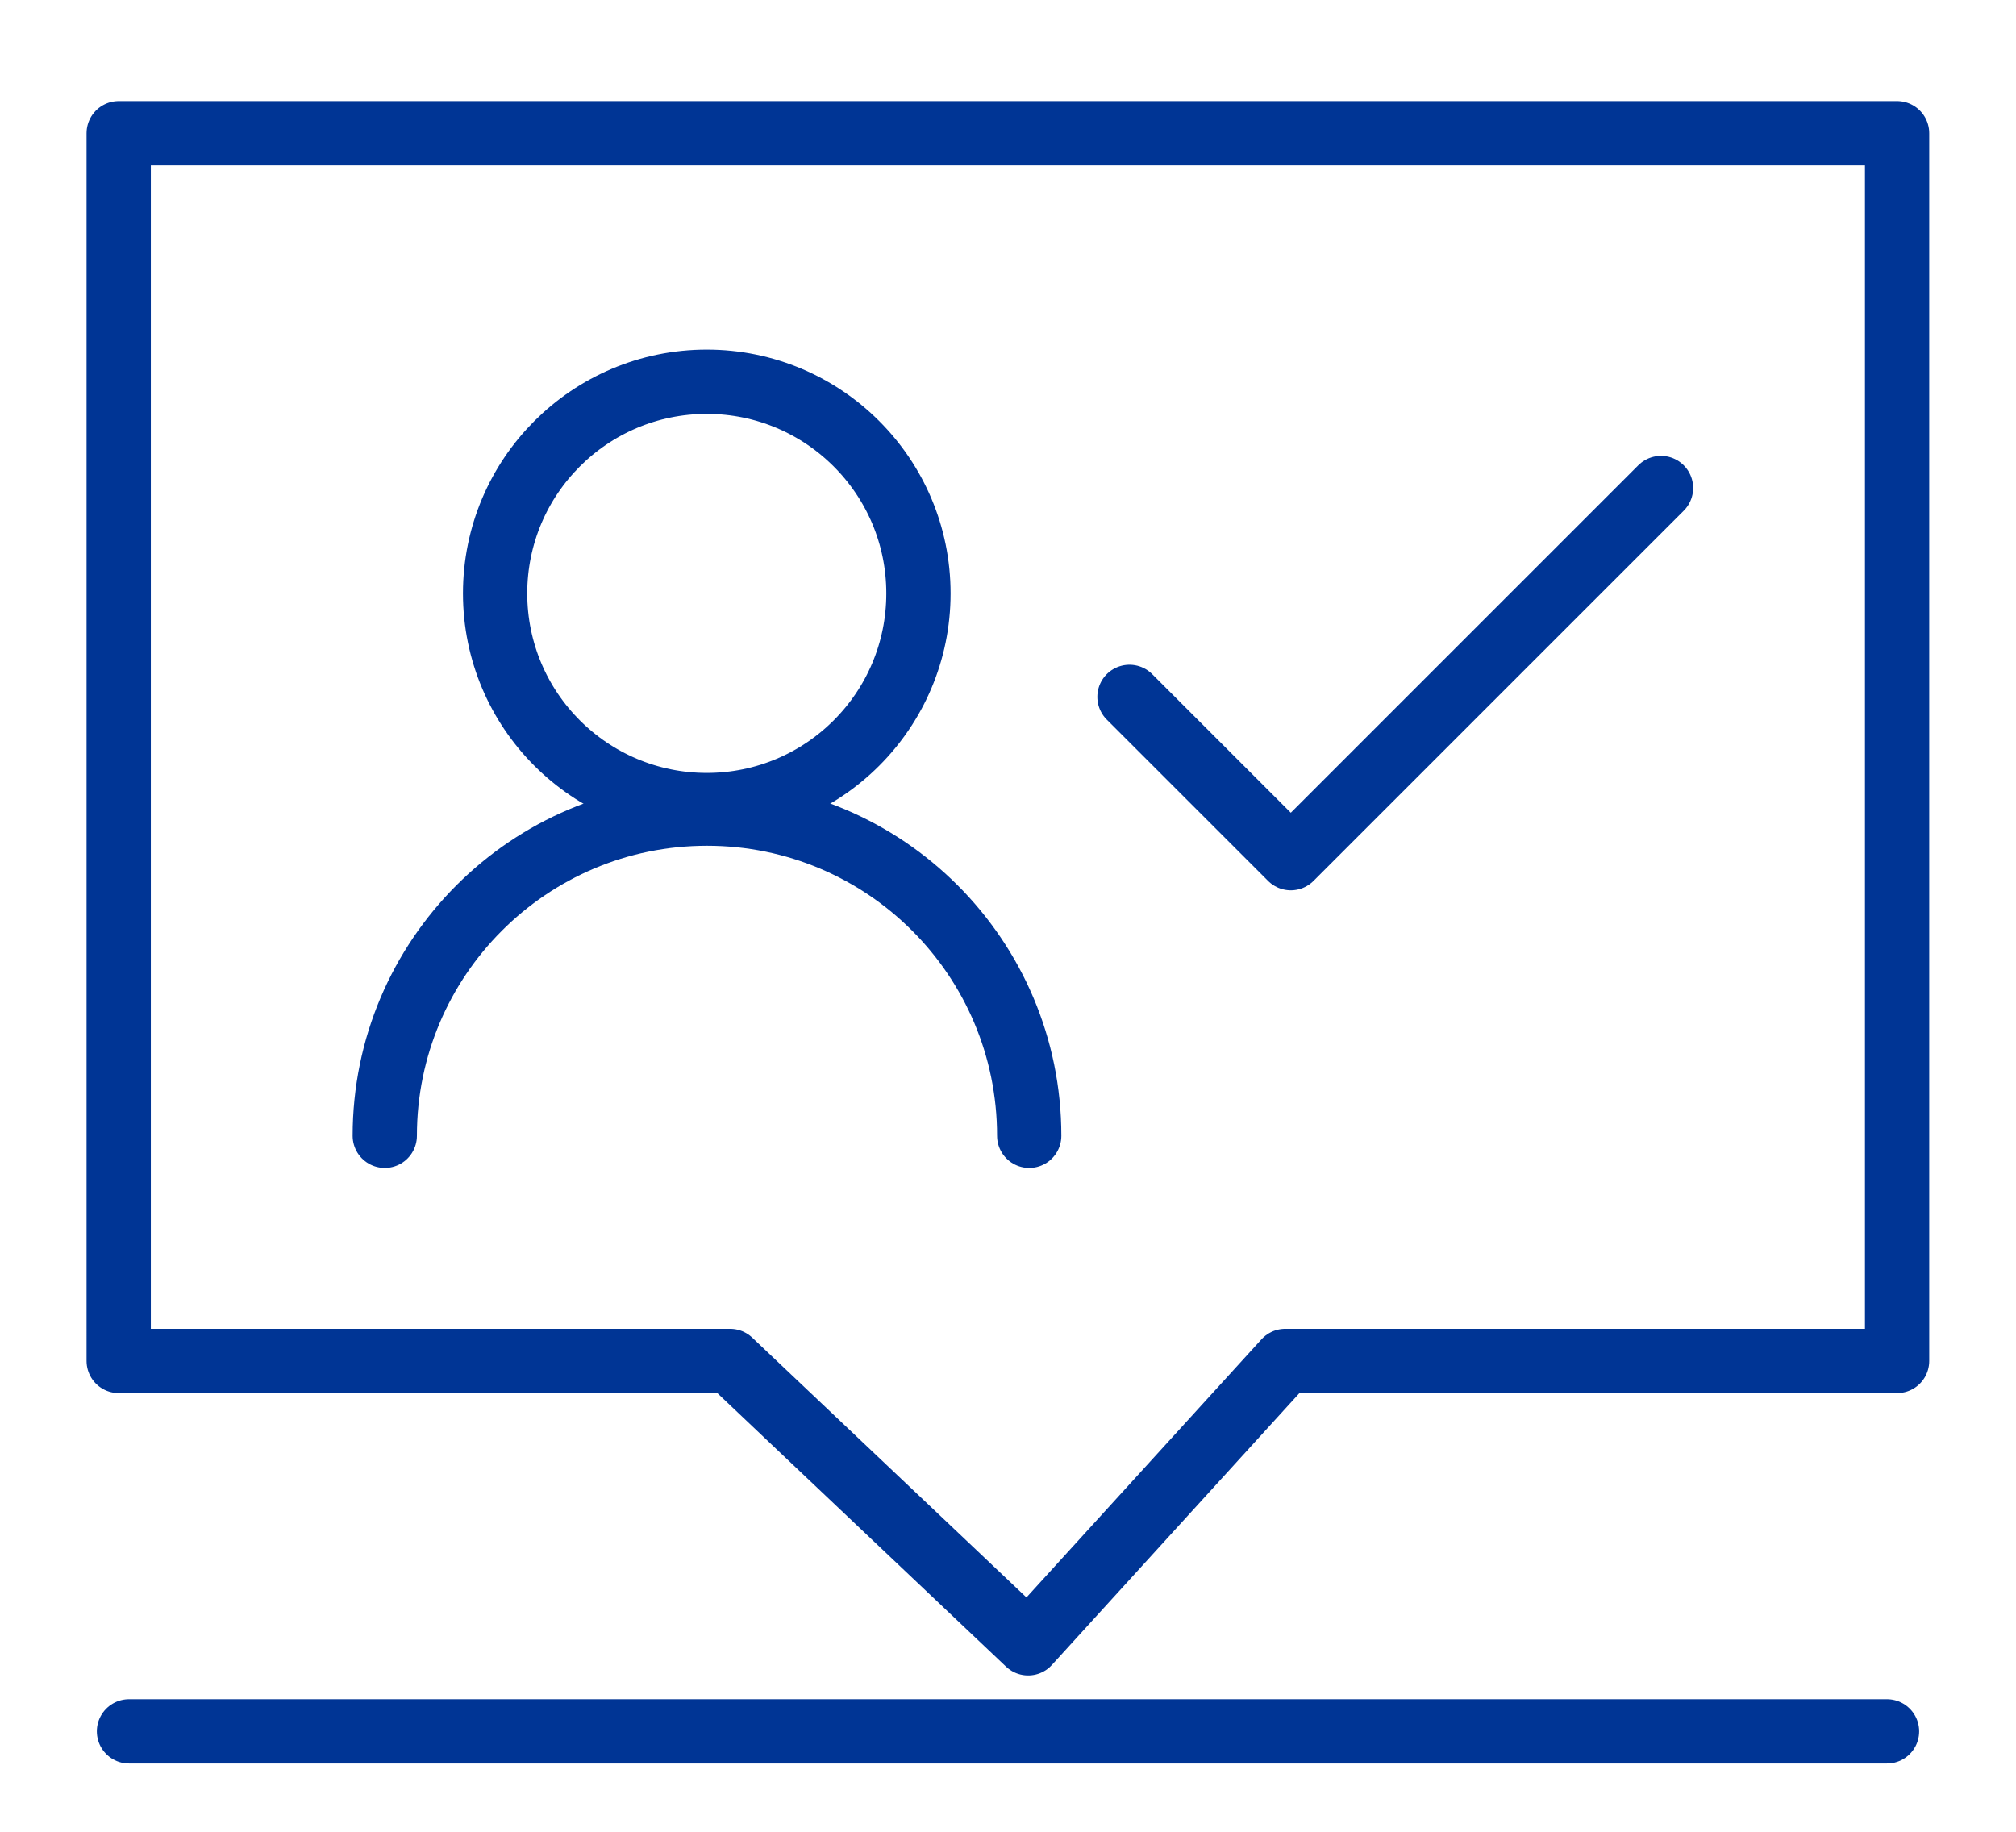 <?xml version="1.0" encoding="UTF-8"?>
<svg id="Layer_1" xmlns="http://www.w3.org/2000/svg" version="1.1" viewBox="0 0 94.1 85.5">
  <!-- Generator: Adobe Illustrator 29.4.0, SVG Export Plug-In . SVG Version: 2.1.0 Build 152)  -->
  <defs>
    <style>
      .st0 {
        fill: none;
        stroke: #003595;
        stroke-linecap: round;
        stroke-linejoin: round;
        stroke-width: 3px;
      }
    </style>
  </defs>
  <path class="st0" d="M88.55,63.53c-9.52,0-19.04,0-28.56,0-4,4.39-8,8.79-12,13.18-4.64-4.39-9.27-8.79-13.91-13.18-9.51,0-19.03,0-28.54,0V6.22h83.01v57.3Z"/>
  <path class="st0" d="M52.72,32.53s4.4,4.4,7.53,7.53c5.76-5.76,11.52-11.52,17.28-17.28"/>
  <circle class="st0" cx="32.99" cy="27.7" r="9.88"/>
  <path class="st0" d="M17.96,53.02c0-8.3,6.73-15.04,15.04-15.04s15.04,6.73,15.04,15.04"/>
  <line class="st0" x1="6.02" y1="80.82" x2="88.08" y2="80.82"/>
</svg>
